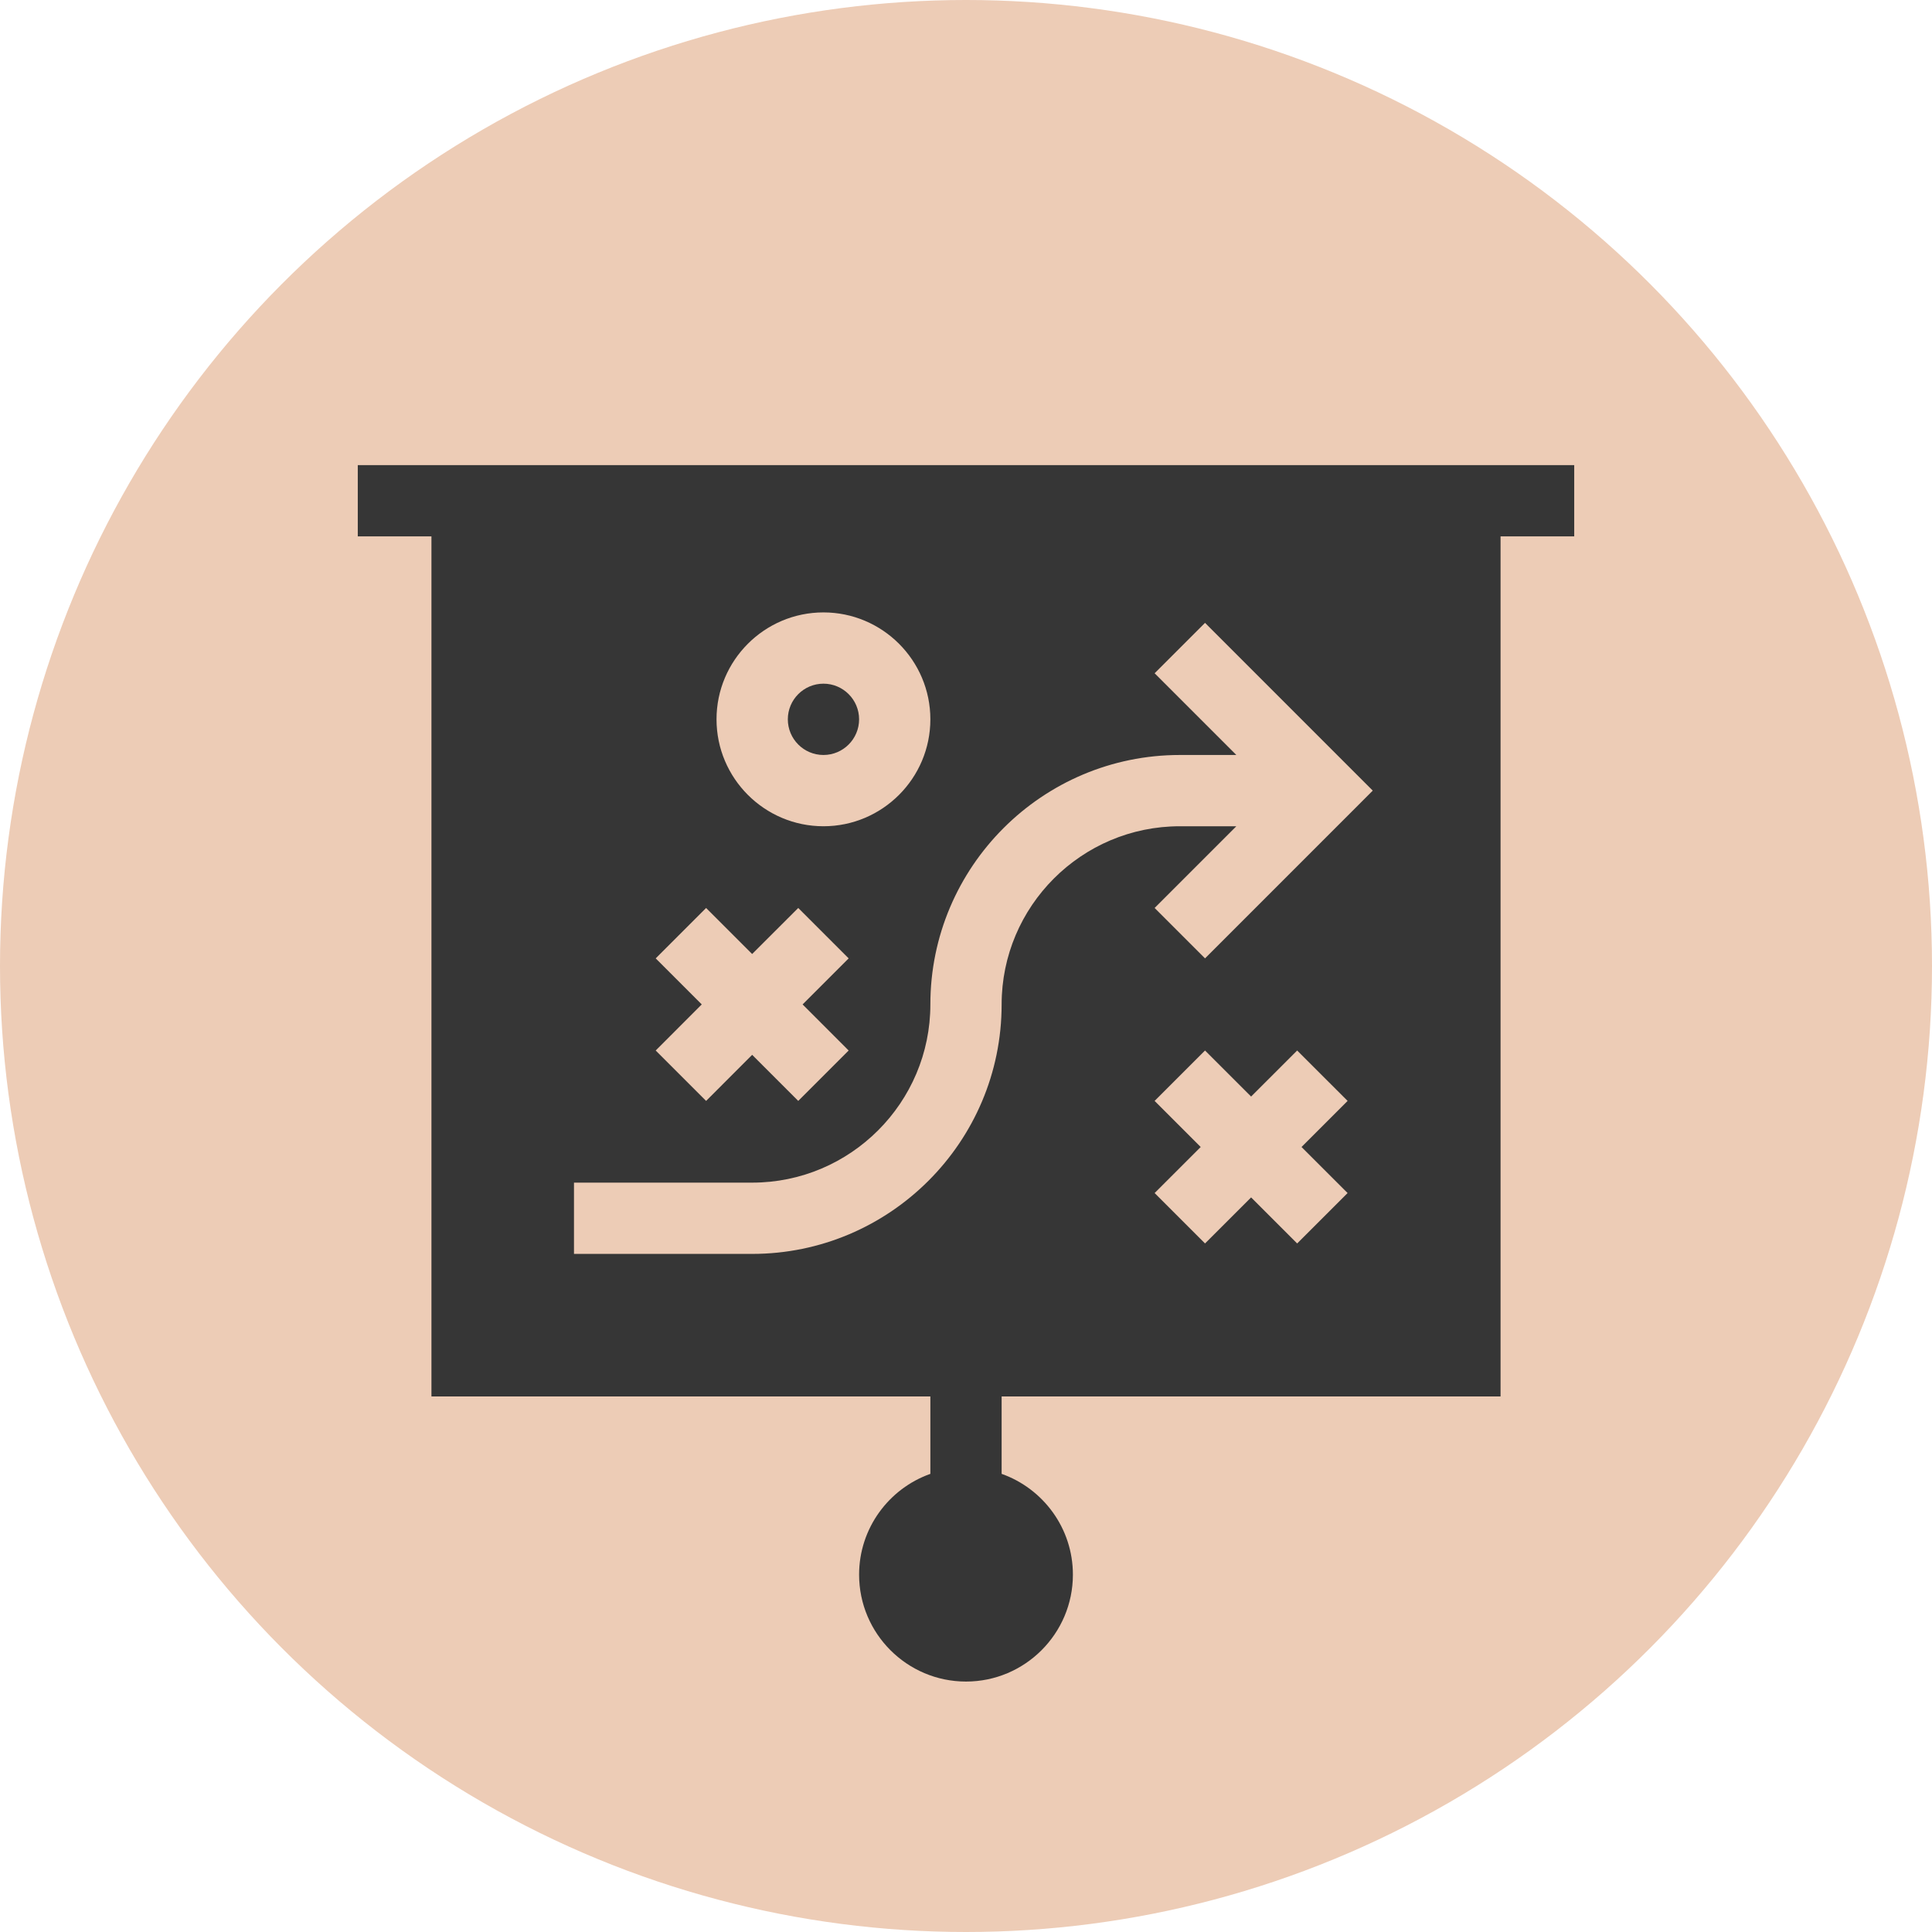 <?xml version="1.0" encoding="UTF-8"?> <svg xmlns="http://www.w3.org/2000/svg" width="54" height="54" viewBox="0 0 54 54" fill="none"><circle cx="27" cy="27" r="27" fill="#EDCCB6"></circle><g clip-path="url(#clip0_884_254)"><path d="M23.016 19.109C22.466 19.109 22.02 19.556 22.02 20.105C22.02 20.655 22.466 21.102 23.016 21.102C23.565 21.102 24.012 20.655 24.012 20.105C24.012 19.556 23.565 19.109 23.016 19.109Z" fill="#363636"></path><path d="M44 13H10V14.992H12.059V39.031H26.004V41.195C24.845 41.605 24.012 42.714 24.012 44.012C24.012 45.659 25.352 47 27 47C28.648 47 29.988 45.659 29.988 44.012C29.988 42.714 29.155 41.605 27.996 41.195V39.031H41.941V14.992H44V13ZM23.72 29.362L22.311 30.771L21.023 29.483L19.736 30.771L18.327 29.362L19.614 28.074L18.327 26.787L19.736 25.378L21.023 26.665L22.311 25.378L23.72 26.787L22.433 28.074L23.72 29.362ZM23.016 23.094C21.368 23.094 20.027 21.753 20.027 20.105C20.027 18.458 21.368 17.117 23.016 17.117C24.663 17.117 26.004 18.458 26.004 20.105C26.004 21.753 24.663 23.094 23.016 23.094ZM37.666 33.346L36.256 34.755L34.969 33.468L33.681 34.755L32.272 33.346L33.56 32.059L32.272 30.771L33.681 29.362L34.969 30.649L36.256 29.362L37.666 30.771L36.378 32.059L37.666 33.346ZM33.681 26.787L32.272 25.378L34.556 23.094H32.977C30.231 23.094 27.996 25.328 27.996 28.074C27.996 31.919 24.868 35.047 21.023 35.047H16.043V33.055H21.023C23.769 33.055 26.004 30.82 26.004 28.074C26.004 24.229 29.132 21.102 32.977 21.102H34.556L32.272 18.818L33.681 17.409L38.369 22.098L33.681 26.787Z" fill="#363636"></path></g><defs><clipPath id="clip0_884_254"><rect width="34" height="34" fill="white" transform="translate(10 13)"></rect></clipPath></defs></svg> 